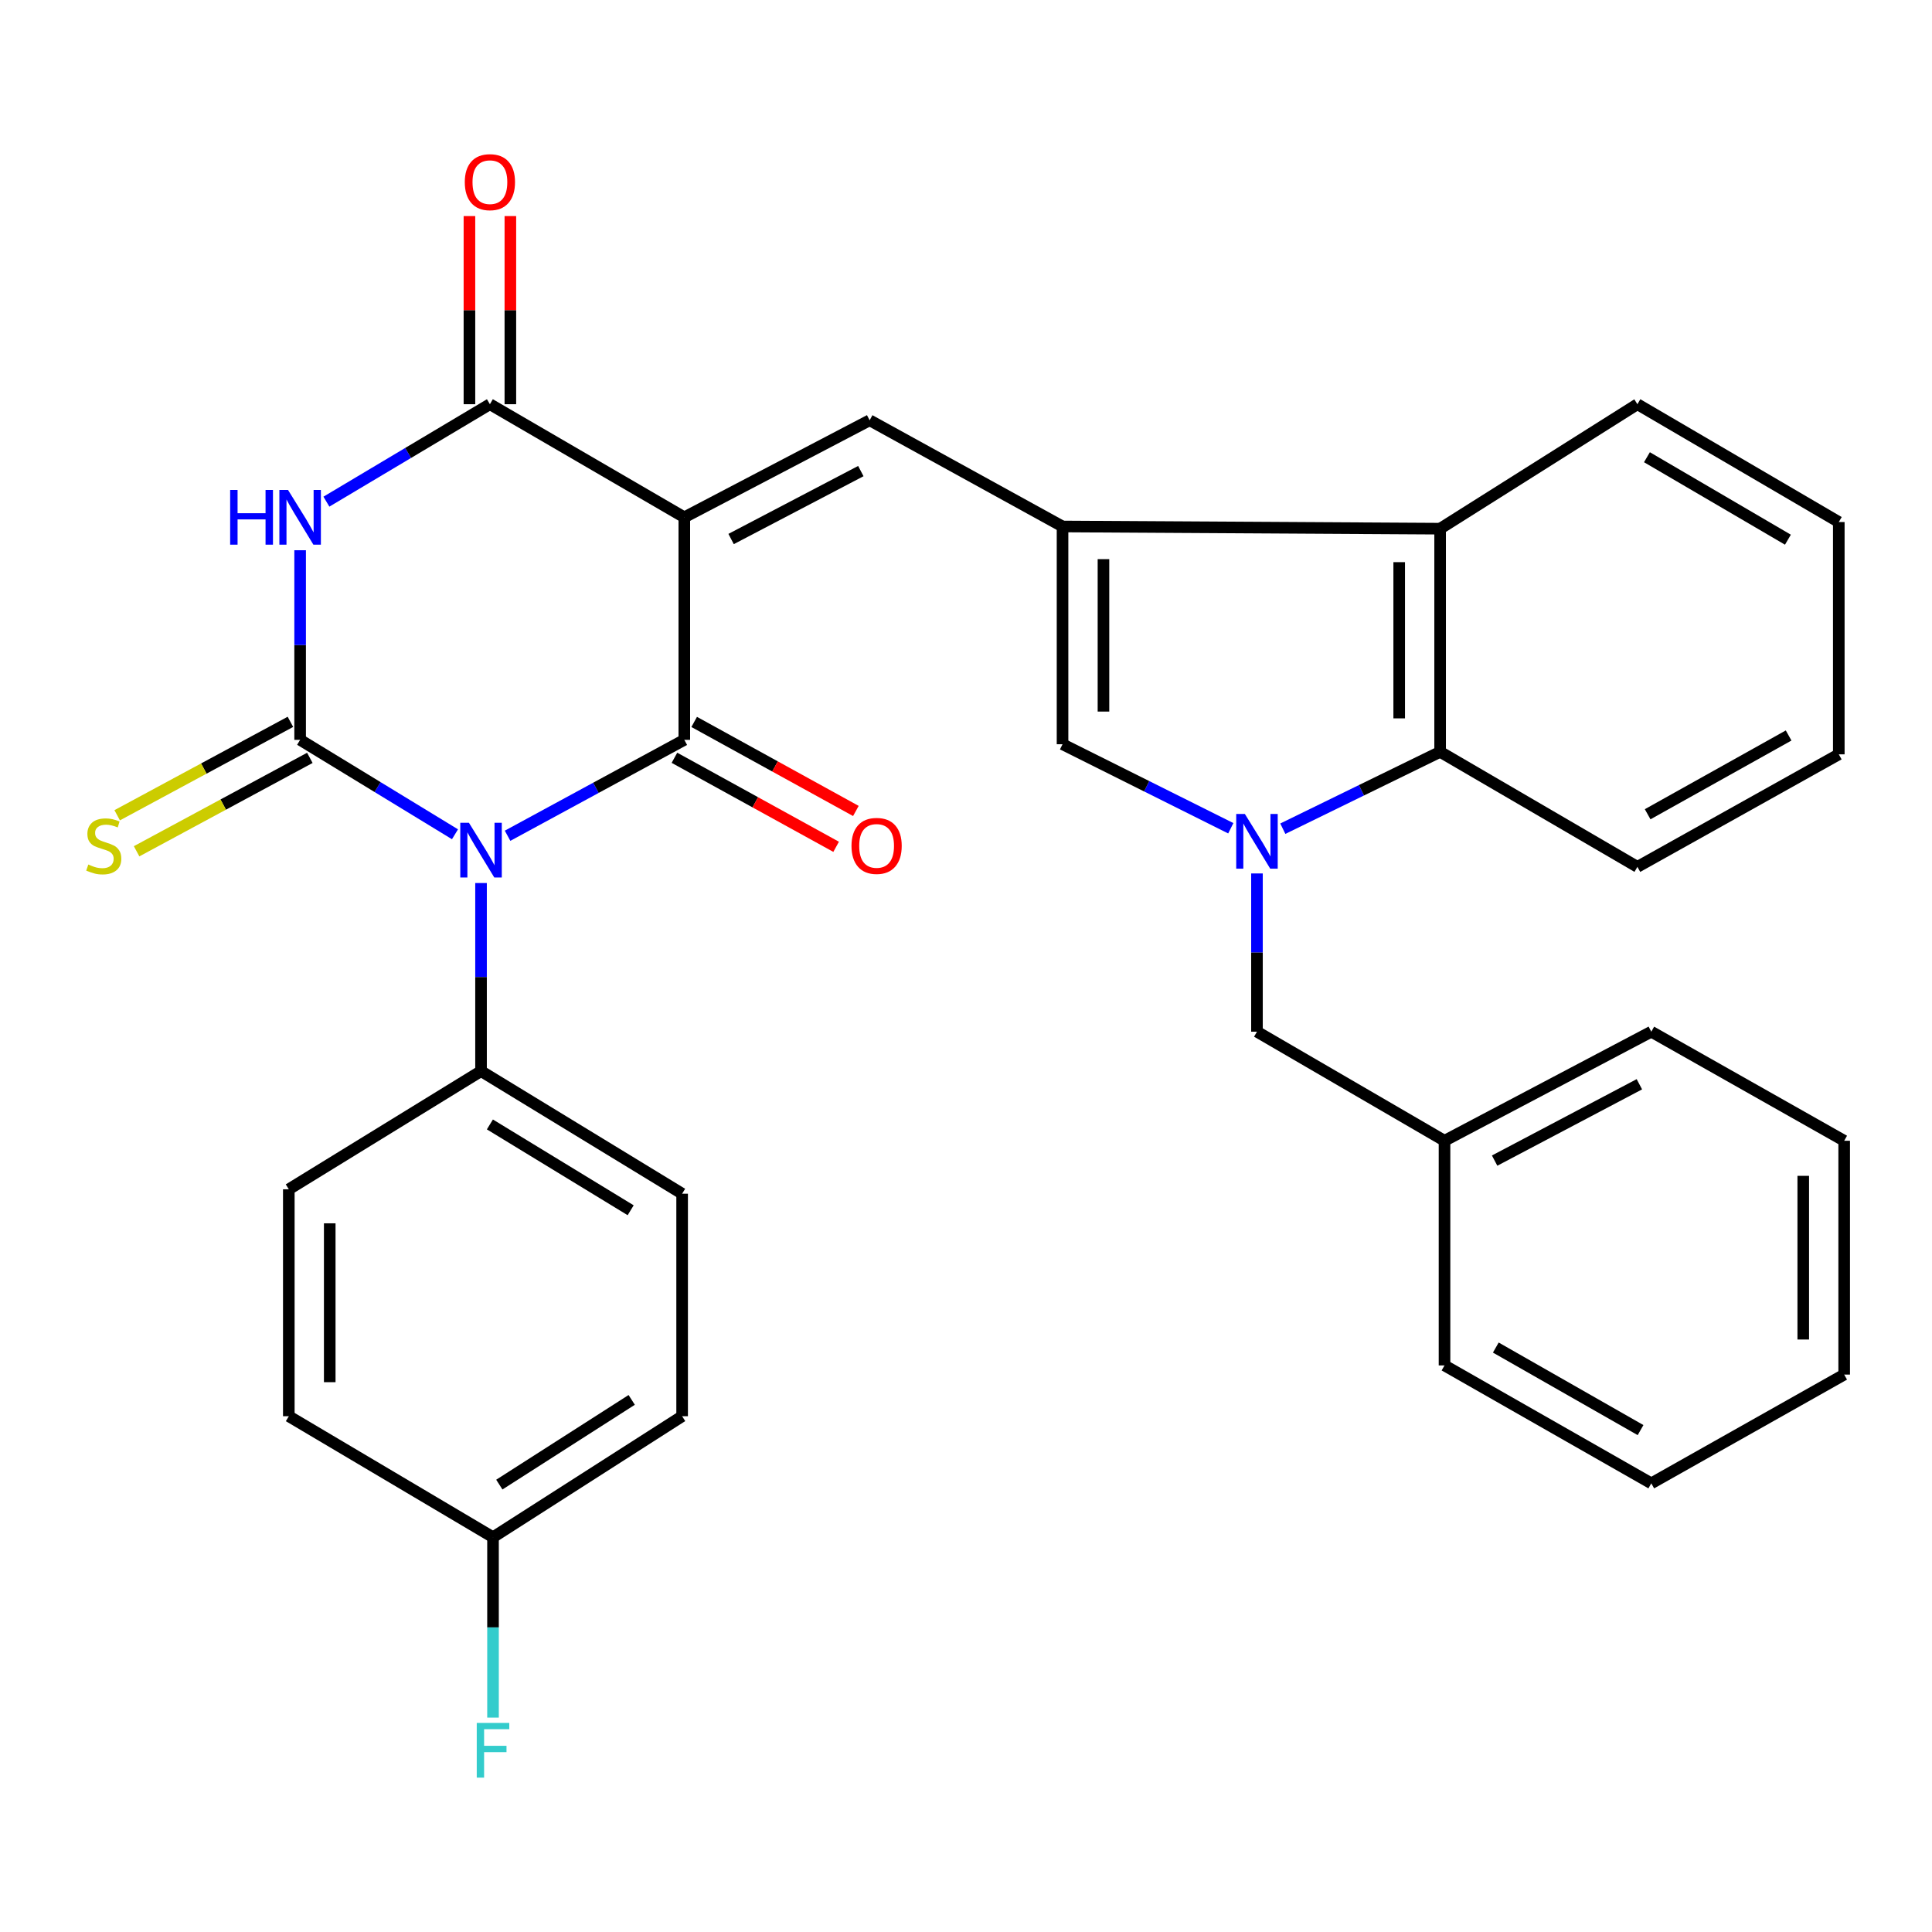 <?xml version='1.0' encoding='iso-8859-1'?>
<svg version='1.1' baseProfile='full'
              xmlns='http://www.w3.org/2000/svg'
                      xmlns:rdkit='http://www.rdkit.org/xml'
                      xmlns:xlink='http://www.w3.org/1999/xlink'
                  xml:space='preserve'
width='1000px' height='1000px' viewBox='0 0 1000 1000'>
<!-- END OF HEADER -->
<rect style='opacity:1.0;fill:#FFFFFF;stroke:none' width='1000' height='1000' x='0' y='0'> </rect>
<path class='bond-1' d='M 235.501,431.818 L 195.424,407.382' style='fill:none;fill-rule:evenodd;stroke:#0000FF;stroke-width:6px;stroke-linecap:butt;stroke-linejoin:miter;stroke-opacity:1' />
<path class='bond-1' d='M 195.424,407.382 L 155.347,382.946' style='fill:none;fill-rule:evenodd;stroke:#000000;stroke-width:6px;stroke-linecap:butt;stroke-linejoin:miter;stroke-opacity:1' />
<path class='bond-2' d='M 262.715,432.586 L 308.457,407.766' style='fill:none;fill-rule:evenodd;stroke:#0000FF;stroke-width:6px;stroke-linecap:butt;stroke-linejoin:miter;stroke-opacity:1' />
<path class='bond-2' d='M 308.457,407.766 L 354.199,382.946' style='fill:none;fill-rule:evenodd;stroke:#000000;stroke-width:6px;stroke-linecap:butt;stroke-linejoin:miter;stroke-opacity:1' />
<path class='bond-11' d='M 248.983,457.057 L 248.983,505.728' style='fill:none;fill-rule:evenodd;stroke:#0000FF;stroke-width:6px;stroke-linecap:butt;stroke-linejoin:miter;stroke-opacity:1' />
<path class='bond-11' d='M 248.983,505.728 L 248.983,554.399' style='fill:none;fill-rule:evenodd;stroke:#000000;stroke-width:6px;stroke-linecap:butt;stroke-linejoin:miter;stroke-opacity:1' />
<path class='bond-0' d='M 354.199,267.761 L 354.199,382.946' style='fill:none;fill-rule:evenodd;stroke:#000000;stroke-width:6px;stroke-linecap:butt;stroke-linejoin:miter;stroke-opacity:1' />
<path class='bond-4' d='M 354.199,267.761 L 253.573,209.221' style='fill:none;fill-rule:evenodd;stroke:#000000;stroke-width:6px;stroke-linecap:butt;stroke-linejoin:miter;stroke-opacity:1' />
<path class='bond-7' d='M 354.199,267.761 L 450.13,217.53' style='fill:none;fill-rule:evenodd;stroke:#000000;stroke-width:6px;stroke-linecap:butt;stroke-linejoin:miter;stroke-opacity:1' />
<path class='bond-7' d='M 378.416,278.994 L 445.567,243.832' style='fill:none;fill-rule:evenodd;stroke:#000000;stroke-width:6px;stroke-linecap:butt;stroke-linejoin:miter;stroke-opacity:1' />
<path class='bond-3' d='M 155.347,382.946 L 155.347,333.873' style='fill:none;fill-rule:evenodd;stroke:#000000;stroke-width:6px;stroke-linecap:butt;stroke-linejoin:miter;stroke-opacity:1' />
<path class='bond-3' d='M 155.347,333.873 L 155.347,284.8' style='fill:none;fill-rule:evenodd;stroke:#0000FF;stroke-width:6px;stroke-linecap:butt;stroke-linejoin:miter;stroke-opacity:1' />
<path class='bond-12' d='M 150.32,373.623 L 105.484,397.801' style='fill:none;fill-rule:evenodd;stroke:#000000;stroke-width:6px;stroke-linecap:butt;stroke-linejoin:miter;stroke-opacity:1' />
<path class='bond-12' d='M 105.484,397.801 L 60.648,421.979' style='fill:none;fill-rule:evenodd;stroke:#CCCC00;stroke-width:6px;stroke-linecap:butt;stroke-linejoin:miter;stroke-opacity:1' />
<path class='bond-12' d='M 160.375,392.269 L 115.539,416.447' style='fill:none;fill-rule:evenodd;stroke:#000000;stroke-width:6px;stroke-linecap:butt;stroke-linejoin:miter;stroke-opacity:1' />
<path class='bond-12' d='M 115.539,416.447 L 70.703,440.625' style='fill:none;fill-rule:evenodd;stroke:#CCCC00;stroke-width:6px;stroke-linecap:butt;stroke-linejoin:miter;stroke-opacity:1' />
<path class='bond-14' d='M 349.09,392.224 L 390.936,415.267' style='fill:none;fill-rule:evenodd;stroke:#000000;stroke-width:6px;stroke-linecap:butt;stroke-linejoin:miter;stroke-opacity:1' />
<path class='bond-14' d='M 390.936,415.267 L 432.781,438.31' style='fill:none;fill-rule:evenodd;stroke:#FF0000;stroke-width:6px;stroke-linecap:butt;stroke-linejoin:miter;stroke-opacity:1' />
<path class='bond-14' d='M 359.309,373.667 L 401.154,396.71' style='fill:none;fill-rule:evenodd;stroke:#000000;stroke-width:6px;stroke-linecap:butt;stroke-linejoin:miter;stroke-opacity:1' />
<path class='bond-14' d='M 401.154,396.71 L 443,419.753' style='fill:none;fill-rule:evenodd;stroke:#FF0000;stroke-width:6px;stroke-linecap:butt;stroke-linejoin:miter;stroke-opacity:1' />
<path class='bond-33' d='M 168.946,259.656 L 211.259,234.439' style='fill:none;fill-rule:evenodd;stroke:#0000FF;stroke-width:6px;stroke-linecap:butt;stroke-linejoin:miter;stroke-opacity:1' />
<path class='bond-33' d='M 211.259,234.439 L 253.573,209.221' style='fill:none;fill-rule:evenodd;stroke:#000000;stroke-width:6px;stroke-linecap:butt;stroke-linejoin:miter;stroke-opacity:1' />
<path class='bond-15' d='M 264.165,209.221 L 264.165,160.528' style='fill:none;fill-rule:evenodd;stroke:#000000;stroke-width:6px;stroke-linecap:butt;stroke-linejoin:miter;stroke-opacity:1' />
<path class='bond-15' d='M 264.165,160.528 L 264.165,111.836' style='fill:none;fill-rule:evenodd;stroke:#FF0000;stroke-width:6px;stroke-linecap:butt;stroke-linejoin:miter;stroke-opacity:1' />
<path class='bond-15' d='M 242.98,209.221 L 242.98,160.528' style='fill:none;fill-rule:evenodd;stroke:#000000;stroke-width:6px;stroke-linecap:butt;stroke-linejoin:miter;stroke-opacity:1' />
<path class='bond-15' d='M 242.98,160.528 L 242.98,111.836' style='fill:none;fill-rule:evenodd;stroke:#FF0000;stroke-width:6px;stroke-linecap:butt;stroke-linejoin:miter;stroke-opacity:1' />
<path class='bond-5' d='M 637.054,428.704 L 593.511,406.961' style='fill:none;fill-rule:evenodd;stroke:#0000FF;stroke-width:6px;stroke-linecap:butt;stroke-linejoin:miter;stroke-opacity:1' />
<path class='bond-5' d='M 593.511,406.961 L 549.968,385.217' style='fill:none;fill-rule:evenodd;stroke:#000000;stroke-width:6px;stroke-linecap:butt;stroke-linejoin:miter;stroke-opacity:1' />
<path class='bond-13' d='M 650.606,452.095 L 650.606,493.049' style='fill:none;fill-rule:evenodd;stroke:#0000FF;stroke-width:6px;stroke-linecap:butt;stroke-linejoin:miter;stroke-opacity:1' />
<path class='bond-13' d='M 650.606,493.049 L 650.606,534.003' style='fill:none;fill-rule:evenodd;stroke:#000000;stroke-width:6px;stroke-linecap:butt;stroke-linejoin:miter;stroke-opacity:1' />
<path class='bond-34' d='M 663.984,428.935 L 704.696,409.041' style='fill:none;fill-rule:evenodd;stroke:#0000FF;stroke-width:6px;stroke-linecap:butt;stroke-linejoin:miter;stroke-opacity:1' />
<path class='bond-34' d='M 704.696,409.041 L 745.407,389.148' style='fill:none;fill-rule:evenodd;stroke:#000000;stroke-width:6px;stroke-linecap:butt;stroke-linejoin:miter;stroke-opacity:1' />
<path class='bond-6' d='M 549.968,272.504 L 450.13,217.53' style='fill:none;fill-rule:evenodd;stroke:#000000;stroke-width:6px;stroke-linecap:butt;stroke-linejoin:miter;stroke-opacity:1' />
<path class='bond-8' d='M 549.968,272.504 L 549.968,385.217' style='fill:none;fill-rule:evenodd;stroke:#000000;stroke-width:6px;stroke-linecap:butt;stroke-linejoin:miter;stroke-opacity:1' />
<path class='bond-8' d='M 571.152,289.411 L 571.152,368.31' style='fill:none;fill-rule:evenodd;stroke:#000000;stroke-width:6px;stroke-linecap:butt;stroke-linejoin:miter;stroke-opacity:1' />
<path class='bond-10' d='M 549.968,272.504 L 745.407,273.645' style='fill:none;fill-rule:evenodd;stroke:#000000;stroke-width:6px;stroke-linecap:butt;stroke-linejoin:miter;stroke-opacity:1' />
<path class='bond-9' d='M 745.407,389.148 L 745.407,273.645' style='fill:none;fill-rule:evenodd;stroke:#000000;stroke-width:6px;stroke-linecap:butt;stroke-linejoin:miter;stroke-opacity:1' />
<path class='bond-9' d='M 724.222,371.823 L 724.222,290.971' style='fill:none;fill-rule:evenodd;stroke:#000000;stroke-width:6px;stroke-linecap:butt;stroke-linejoin:miter;stroke-opacity:1' />
<path class='bond-23' d='M 745.407,389.148 L 847.516,448.688' style='fill:none;fill-rule:evenodd;stroke:#000000;stroke-width:6px;stroke-linecap:butt;stroke-linejoin:miter;stroke-opacity:1' />
<path class='bond-24' d='M 745.407,273.645 L 847.516,209.221' style='fill:none;fill-rule:evenodd;stroke:#000000;stroke-width:6px;stroke-linecap:butt;stroke-linejoin:miter;stroke-opacity:1' />
<path class='bond-16' d='M 248.983,554.399 L 353.069,617.859' style='fill:none;fill-rule:evenodd;stroke:#000000;stroke-width:6px;stroke-linecap:butt;stroke-linejoin:miter;stroke-opacity:1' />
<path class='bond-16' d='M 253.568,582.006 L 326.429,626.428' style='fill:none;fill-rule:evenodd;stroke:#000000;stroke-width:6px;stroke-linecap:butt;stroke-linejoin:miter;stroke-opacity:1' />
<path class='bond-17' d='M 248.983,554.399 L 149.486,615.576' style='fill:none;fill-rule:evenodd;stroke:#000000;stroke-width:6px;stroke-linecap:butt;stroke-linejoin:miter;stroke-opacity:1' />
<path class='bond-19' d='M 650.606,534.003 L 747.678,590.46' style='fill:none;fill-rule:evenodd;stroke:#000000;stroke-width:6px;stroke-linecap:butt;stroke-linejoin:miter;stroke-opacity:1' />
<path class='bond-21' d='M 353.069,617.859 L 353.069,733.032' style='fill:none;fill-rule:evenodd;stroke:#000000;stroke-width:6px;stroke-linecap:butt;stroke-linejoin:miter;stroke-opacity:1' />
<path class='bond-20' d='M 149.486,615.576 L 149.486,733.032' style='fill:none;fill-rule:evenodd;stroke:#000000;stroke-width:6px;stroke-linecap:butt;stroke-linejoin:miter;stroke-opacity:1' />
<path class='bond-20' d='M 170.671,633.194 L 170.671,715.414' style='fill:none;fill-rule:evenodd;stroke:#000000;stroke-width:6px;stroke-linecap:butt;stroke-linejoin:miter;stroke-opacity:1' />
<path class='bond-18' d='M 255.185,795.668 L 149.486,733.032' style='fill:none;fill-rule:evenodd;stroke:#000000;stroke-width:6px;stroke-linecap:butt;stroke-linejoin:miter;stroke-opacity:1' />
<path class='bond-22' d='M 255.185,795.668 L 255.185,842.348' style='fill:none;fill-rule:evenodd;stroke:#000000;stroke-width:6px;stroke-linecap:butt;stroke-linejoin:miter;stroke-opacity:1' />
<path class='bond-22' d='M 255.185,842.348 L 255.185,889.028' style='fill:none;fill-rule:evenodd;stroke:#33CCCC;stroke-width:6px;stroke-linecap:butt;stroke-linejoin:miter;stroke-opacity:1' />
<path class='bond-32' d='M 255.185,795.668 L 353.069,733.032' style='fill:none;fill-rule:evenodd;stroke:#000000;stroke-width:6px;stroke-linecap:butt;stroke-linejoin:miter;stroke-opacity:1' />
<path class='bond-32' d='M 258.449,768.428 L 326.969,724.583' style='fill:none;fill-rule:evenodd;stroke:#000000;stroke-width:6px;stroke-linecap:butt;stroke-linejoin:miter;stroke-opacity:1' />
<path class='bond-25' d='M 747.678,590.46 L 854.707,534.003' style='fill:none;fill-rule:evenodd;stroke:#000000;stroke-width:6px;stroke-linecap:butt;stroke-linejoin:miter;stroke-opacity:1' />
<path class='bond-25' d='M 773.617,600.729 L 848.537,561.209' style='fill:none;fill-rule:evenodd;stroke:#000000;stroke-width:6px;stroke-linecap:butt;stroke-linejoin:miter;stroke-opacity:1' />
<path class='bond-26' d='M 747.678,590.46 L 747.678,706.74' style='fill:none;fill-rule:evenodd;stroke:#000000;stroke-width:6px;stroke-linecap:butt;stroke-linejoin:miter;stroke-opacity:1' />
<path class='bond-35' d='M 847.516,448.688 L 951.756,390.443' style='fill:none;fill-rule:evenodd;stroke:#000000;stroke-width:6px;stroke-linecap:butt;stroke-linejoin:miter;stroke-opacity:1' />
<path class='bond-35' d='M 852.819,421.458 L 925.787,380.686' style='fill:none;fill-rule:evenodd;stroke:#000000;stroke-width:6px;stroke-linecap:butt;stroke-linejoin:miter;stroke-opacity:1' />
<path class='bond-28' d='M 847.516,209.221 L 951.756,270.209' style='fill:none;fill-rule:evenodd;stroke:#000000;stroke-width:6px;stroke-linecap:butt;stroke-linejoin:miter;stroke-opacity:1' />
<path class='bond-28' d='M 852.454,236.654 L 925.422,279.345' style='fill:none;fill-rule:evenodd;stroke:#000000;stroke-width:6px;stroke-linecap:butt;stroke-linejoin:miter;stroke-opacity:1' />
<path class='bond-29' d='M 854.707,534.003 L 954.545,590.46' style='fill:none;fill-rule:evenodd;stroke:#000000;stroke-width:6px;stroke-linecap:butt;stroke-linejoin:miter;stroke-opacity:1' />
<path class='bond-30' d='M 747.678,706.74 L 854.707,767.775' style='fill:none;fill-rule:evenodd;stroke:#000000;stroke-width:6px;stroke-linecap:butt;stroke-linejoin:miter;stroke-opacity:1' />
<path class='bond-30' d='M 774.227,697.492 L 849.147,740.217' style='fill:none;fill-rule:evenodd;stroke:#000000;stroke-width:6px;stroke-linecap:butt;stroke-linejoin:miter;stroke-opacity:1' />
<path class='bond-27' d='M 951.756,390.443 L 951.756,270.209' style='fill:none;fill-rule:evenodd;stroke:#000000;stroke-width:6px;stroke-linecap:butt;stroke-linejoin:miter;stroke-opacity:1' />
<path class='bond-36' d='M 954.545,590.46 L 954.545,711.483' style='fill:none;fill-rule:evenodd;stroke:#000000;stroke-width:6px;stroke-linecap:butt;stroke-linejoin:miter;stroke-opacity:1' />
<path class='bond-36' d='M 933.361,608.613 L 933.361,693.329' style='fill:none;fill-rule:evenodd;stroke:#000000;stroke-width:6px;stroke-linecap:butt;stroke-linejoin:miter;stroke-opacity:1' />
<path class='bond-31' d='M 854.707,767.775 L 954.545,711.483' style='fill:none;fill-rule:evenodd;stroke:#000000;stroke-width:6px;stroke-linecap:butt;stroke-linejoin:miter;stroke-opacity:1' />
<path  class='atom-0' d='M 242.723 425.878
L 252.003 440.878
Q 252.923 442.358, 254.403 445.038
Q 255.883 447.718, 255.963 447.878
L 255.963 425.878
L 259.723 425.878
L 259.723 454.198
L 255.843 454.198
L 245.883 437.798
Q 244.723 435.878, 243.483 433.678
Q 242.283 431.478, 241.923 430.798
L 241.923 454.198
L 238.243 454.198
L 238.243 425.878
L 242.723 425.878
' fill='#0000FF'/>
<path  class='atom-4' d='M 119.127 253.601
L 122.967 253.601
L 122.967 265.641
L 137.447 265.641
L 137.447 253.601
L 141.287 253.601
L 141.287 281.921
L 137.447 281.921
L 137.447 268.841
L 122.967 268.841
L 122.967 281.921
L 119.127 281.921
L 119.127 253.601
' fill='#0000FF'/>
<path  class='atom-4' d='M 149.087 253.601
L 158.367 268.601
Q 159.287 270.081, 160.767 272.761
Q 162.247 275.441, 162.327 275.601
L 162.327 253.601
L 166.087 253.601
L 166.087 281.921
L 162.207 281.921
L 152.247 265.521
Q 151.087 263.601, 149.847 261.401
Q 148.647 259.201, 148.287 258.521
L 148.287 281.921
L 144.607 281.921
L 144.607 253.601
L 149.087 253.601
' fill='#0000FF'/>
<path  class='atom-6' d='M 644.346 421.312
L 653.626 436.312
Q 654.546 437.792, 656.026 440.472
Q 657.506 443.152, 657.586 443.312
L 657.586 421.312
L 661.346 421.312
L 661.346 449.632
L 657.466 449.632
L 647.506 433.232
Q 646.346 431.312, 645.106 429.112
Q 643.906 426.912, 643.546 426.232
L 643.546 449.632
L 639.866 449.632
L 639.866 421.312
L 644.346 421.312
' fill='#0000FF'/>
<path  class='atom-13' d='M 45.708 447.475
Q 46.028 447.595, 47.348 448.155
Q 48.668 448.715, 50.108 449.075
Q 51.588 449.395, 53.028 449.395
Q 55.708 449.395, 57.268 448.115
Q 58.828 446.795, 58.828 444.515
Q 58.828 442.955, 58.028 441.995
Q 57.268 441.035, 56.068 440.515
Q 54.868 439.995, 52.868 439.395
Q 50.348 438.635, 48.828 437.915
Q 47.348 437.195, 46.268 435.675
Q 45.228 434.155, 45.228 431.595
Q 45.228 428.035, 47.628 425.835
Q 50.068 423.635, 54.868 423.635
Q 58.148 423.635, 61.868 425.195
L 60.948 428.275
Q 57.548 426.875, 54.988 426.875
Q 52.228 426.875, 50.708 428.035
Q 49.188 429.155, 49.228 431.115
Q 49.228 432.635, 49.988 433.555
Q 50.788 434.475, 51.908 434.995
Q 53.068 435.515, 54.988 436.115
Q 57.548 436.915, 59.068 437.715
Q 60.588 438.515, 61.668 440.155
Q 62.788 441.755, 62.788 444.515
Q 62.788 448.435, 60.148 450.555
Q 57.548 452.635, 53.188 452.635
Q 50.668 452.635, 48.748 452.075
Q 46.868 451.555, 44.628 450.635
L 45.708 447.475
' fill='#CCCC00'/>
<path  class='atom-15' d='M 440.731 437.835
Q 440.731 431.035, 444.091 427.235
Q 447.451 423.435, 453.731 423.435
Q 460.011 423.435, 463.371 427.235
Q 466.731 431.035, 466.731 437.835
Q 466.731 444.715, 463.331 448.635
Q 459.931 452.515, 453.731 452.515
Q 447.491 452.515, 444.091 448.635
Q 440.731 444.755, 440.731 437.835
M 453.731 449.315
Q 458.051 449.315, 460.371 446.435
Q 462.731 443.515, 462.731 437.835
Q 462.731 432.275, 460.371 429.475
Q 458.051 426.635, 453.731 426.635
Q 449.411 426.635, 447.051 429.435
Q 444.731 432.235, 444.731 437.835
Q 444.731 443.555, 447.051 446.435
Q 449.411 449.315, 453.731 449.315
' fill='#FF0000'/>
<path  class='atom-16' d='M 240.573 94.281
Q 240.573 87.481, 243.933 83.681
Q 247.293 79.881, 253.573 79.881
Q 259.853 79.881, 263.213 83.681
Q 266.573 87.481, 266.573 94.281
Q 266.573 101.161, 263.173 105.081
Q 259.773 108.961, 253.573 108.961
Q 247.333 108.961, 243.933 105.081
Q 240.573 101.201, 240.573 94.281
M 253.573 105.761
Q 257.893 105.761, 260.213 102.881
Q 262.573 99.961, 262.573 94.281
Q 262.573 88.721, 260.213 85.921
Q 257.893 83.081, 253.573 83.081
Q 249.253 83.081, 246.893 85.881
Q 244.573 88.681, 244.573 94.281
Q 244.573 100.001, 246.893 102.881
Q 249.253 105.761, 253.573 105.761
' fill='#FF0000'/>
<path  class='atom-23' d='M 246.765 891.785
L 263.605 891.785
L 263.605 895.025
L 250.565 895.025
L 250.565 903.625
L 262.165 903.625
L 262.165 906.905
L 250.565 906.905
L 250.565 920.105
L 246.765 920.105
L 246.765 891.785
' fill='#33CCCC'/>
</svg>

